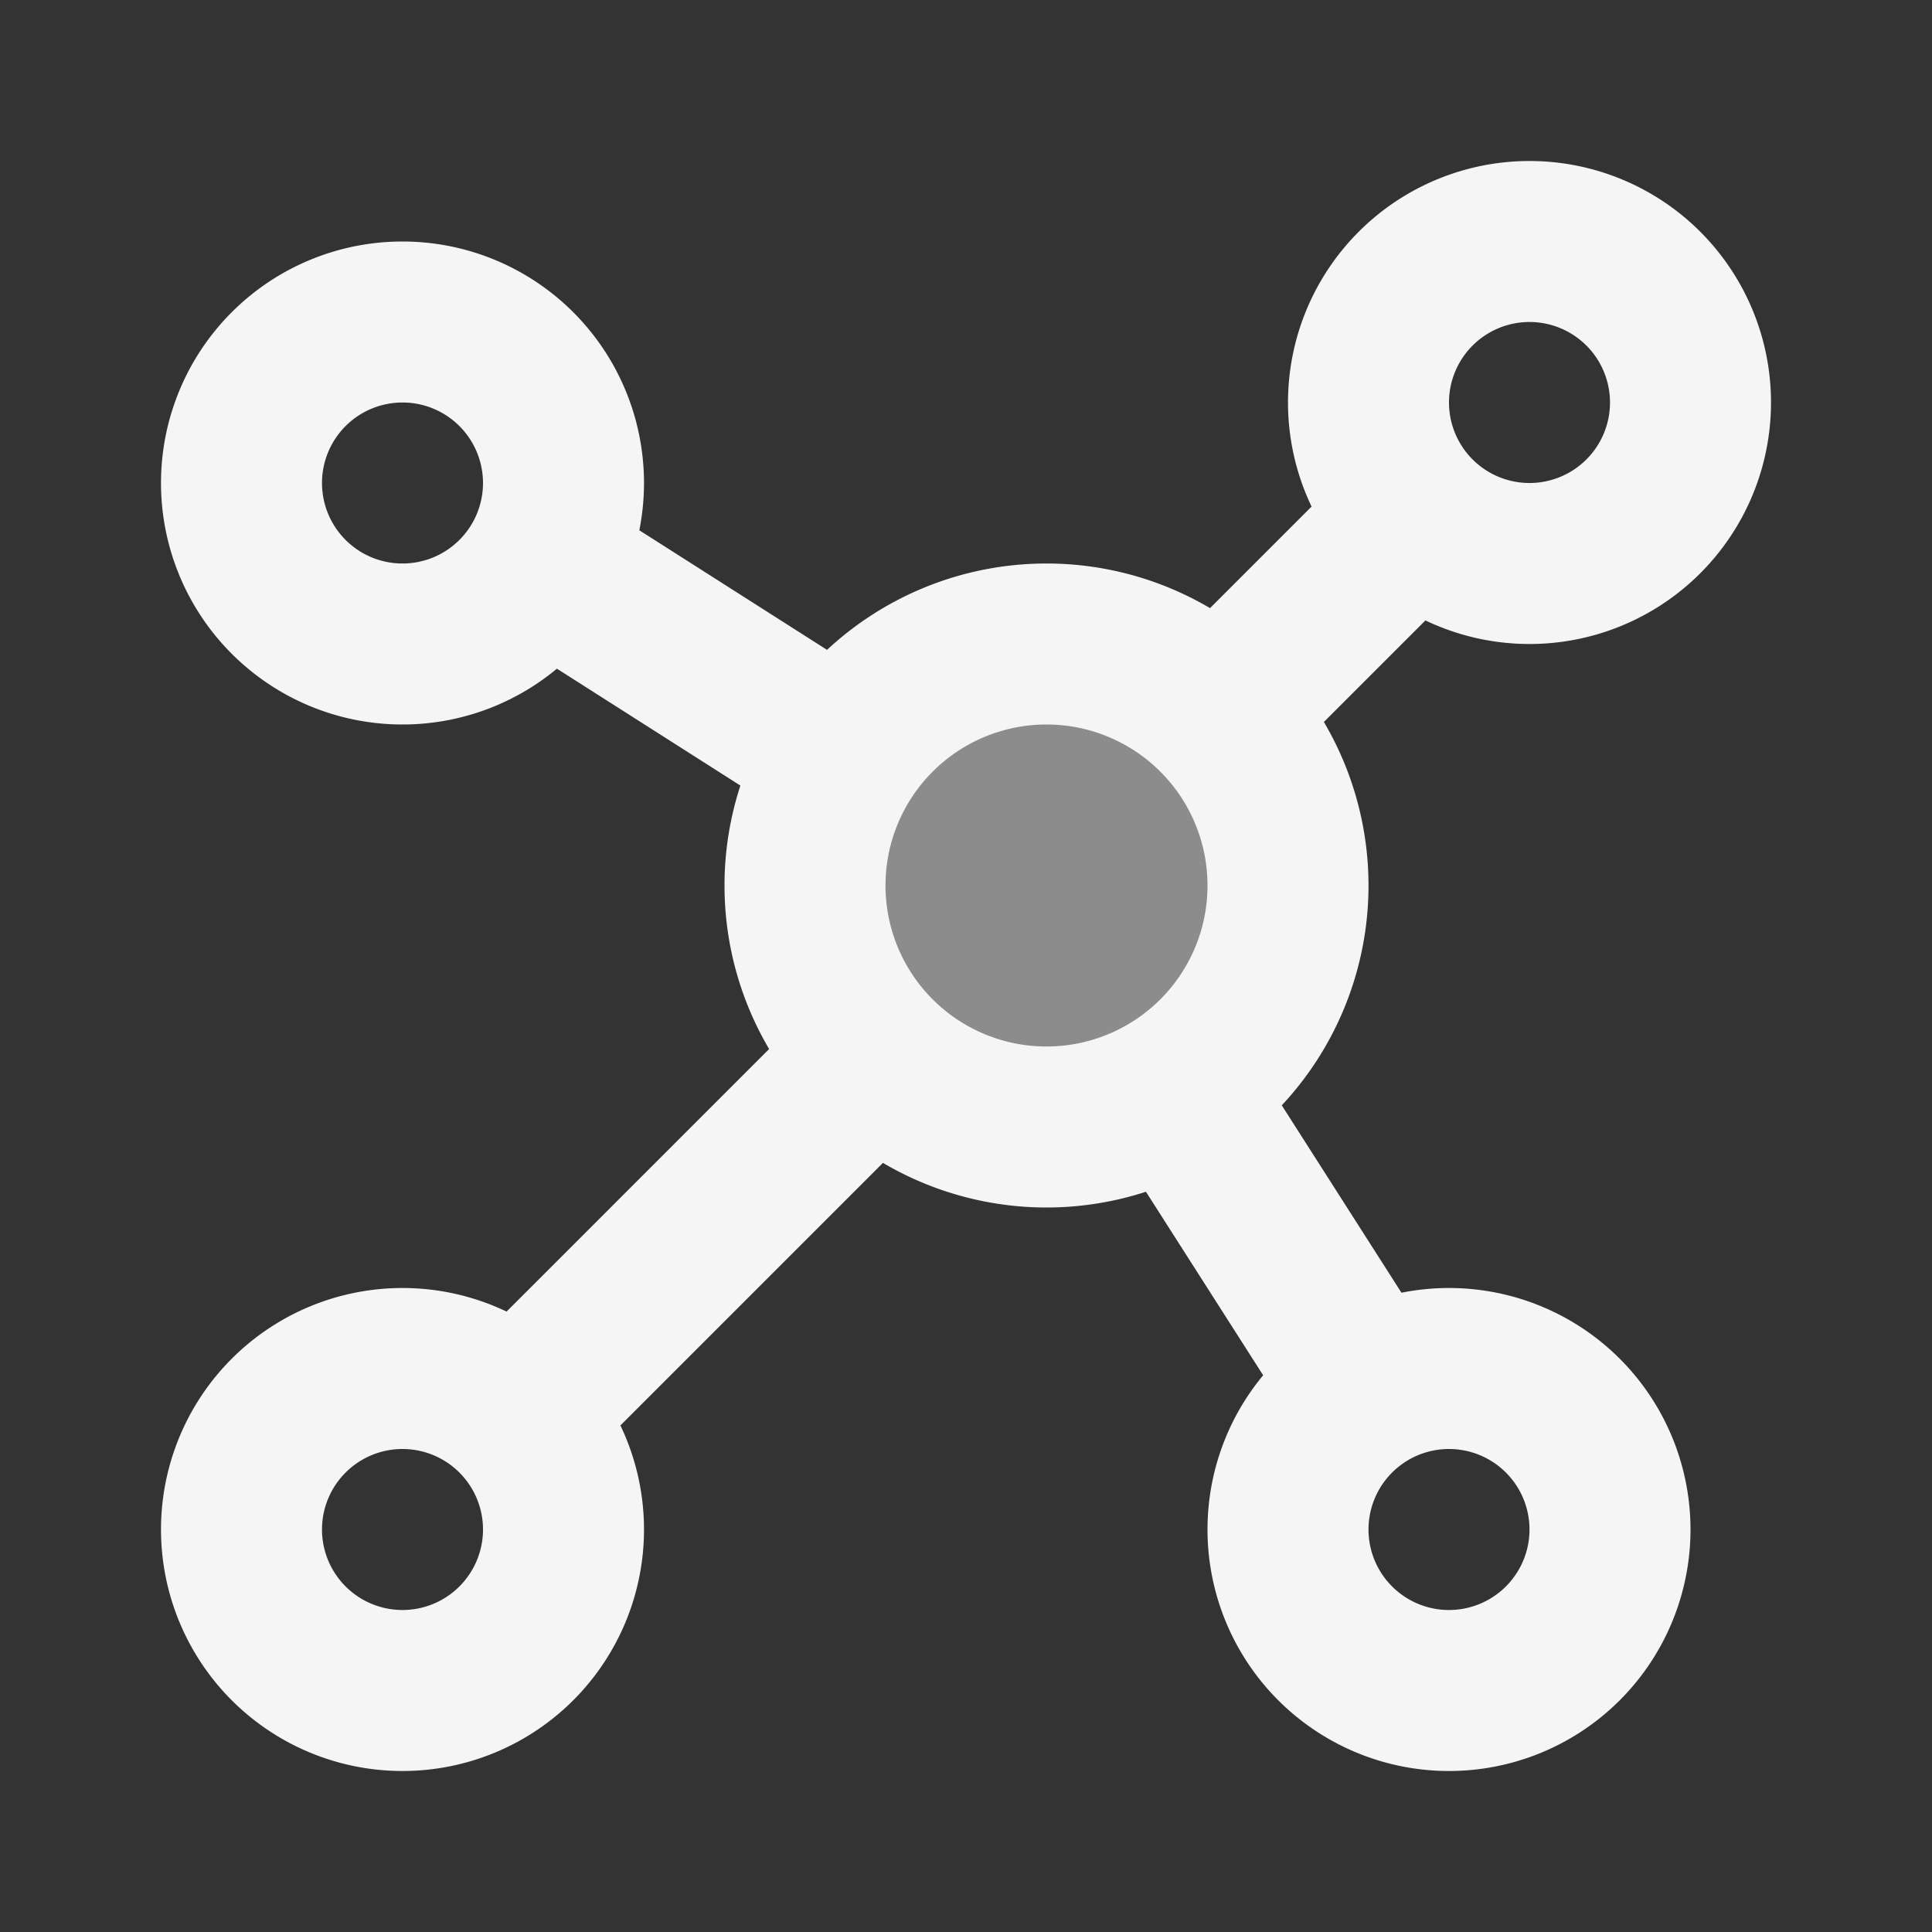 <!DOCTYPE svg PUBLIC "-//W3C//DTD SVG 1.1//EN" "http://www.w3.org/Graphics/SVG/1.1/DTD/svg11.dtd">
<!-- Uploaded to: SVG Repo, www.svgrepo.com, Transformed by: SVG Repo Mixer Tools -->
<svg fill="#ffffff" width="800px" height="800px" viewBox="0 0 24 24" id="molecule-4" data-name="Flat Line" xmlns="http://www.w3.org/2000/svg" class="icon flat-line">
<rect x="0" y="0" width="24" height="24" fill="#333333" stroke="none"/>
<g id="SVGRepo_bgCarrier" stroke-width="0"/>
<g id="SVGRepo_tracerCarrier" stroke-linecap="round" stroke-linejoin="round"/>
<g id="SVGRepo_iconCarrier">
<circle id="secondary" cx="13" cy="11" r="3" style="fill: #8c8c8c; stroke-width: 2;"/>
<path id="primary" d="M10.76,13.24,6.52,17.48m8.7-8.7L17,7M10.37,9.32,6.87,7.09m7.84,6.6,2.21,3.46M13,14a3,3,0,1,0-3-3A3,3,0,0,0,13,14ZM5,21a2,2,0,1,0-2-2A2,2,0,0,0,5,21ZM19,3a2,2,0,1,0,2,2A2,2,0,0,0,19,3ZM5,4A2,2,0,1,0,7,6,2,2,0,0,0,5,4ZM18,17a2,2,0,1,0,2,2A2,2,0,0,0,18,17Z" style="fill: none; stroke: #f5f5f5; stroke-linecap: round; stroke-linejoin: round; stroke-width: 2;"/>
</g>
</svg>